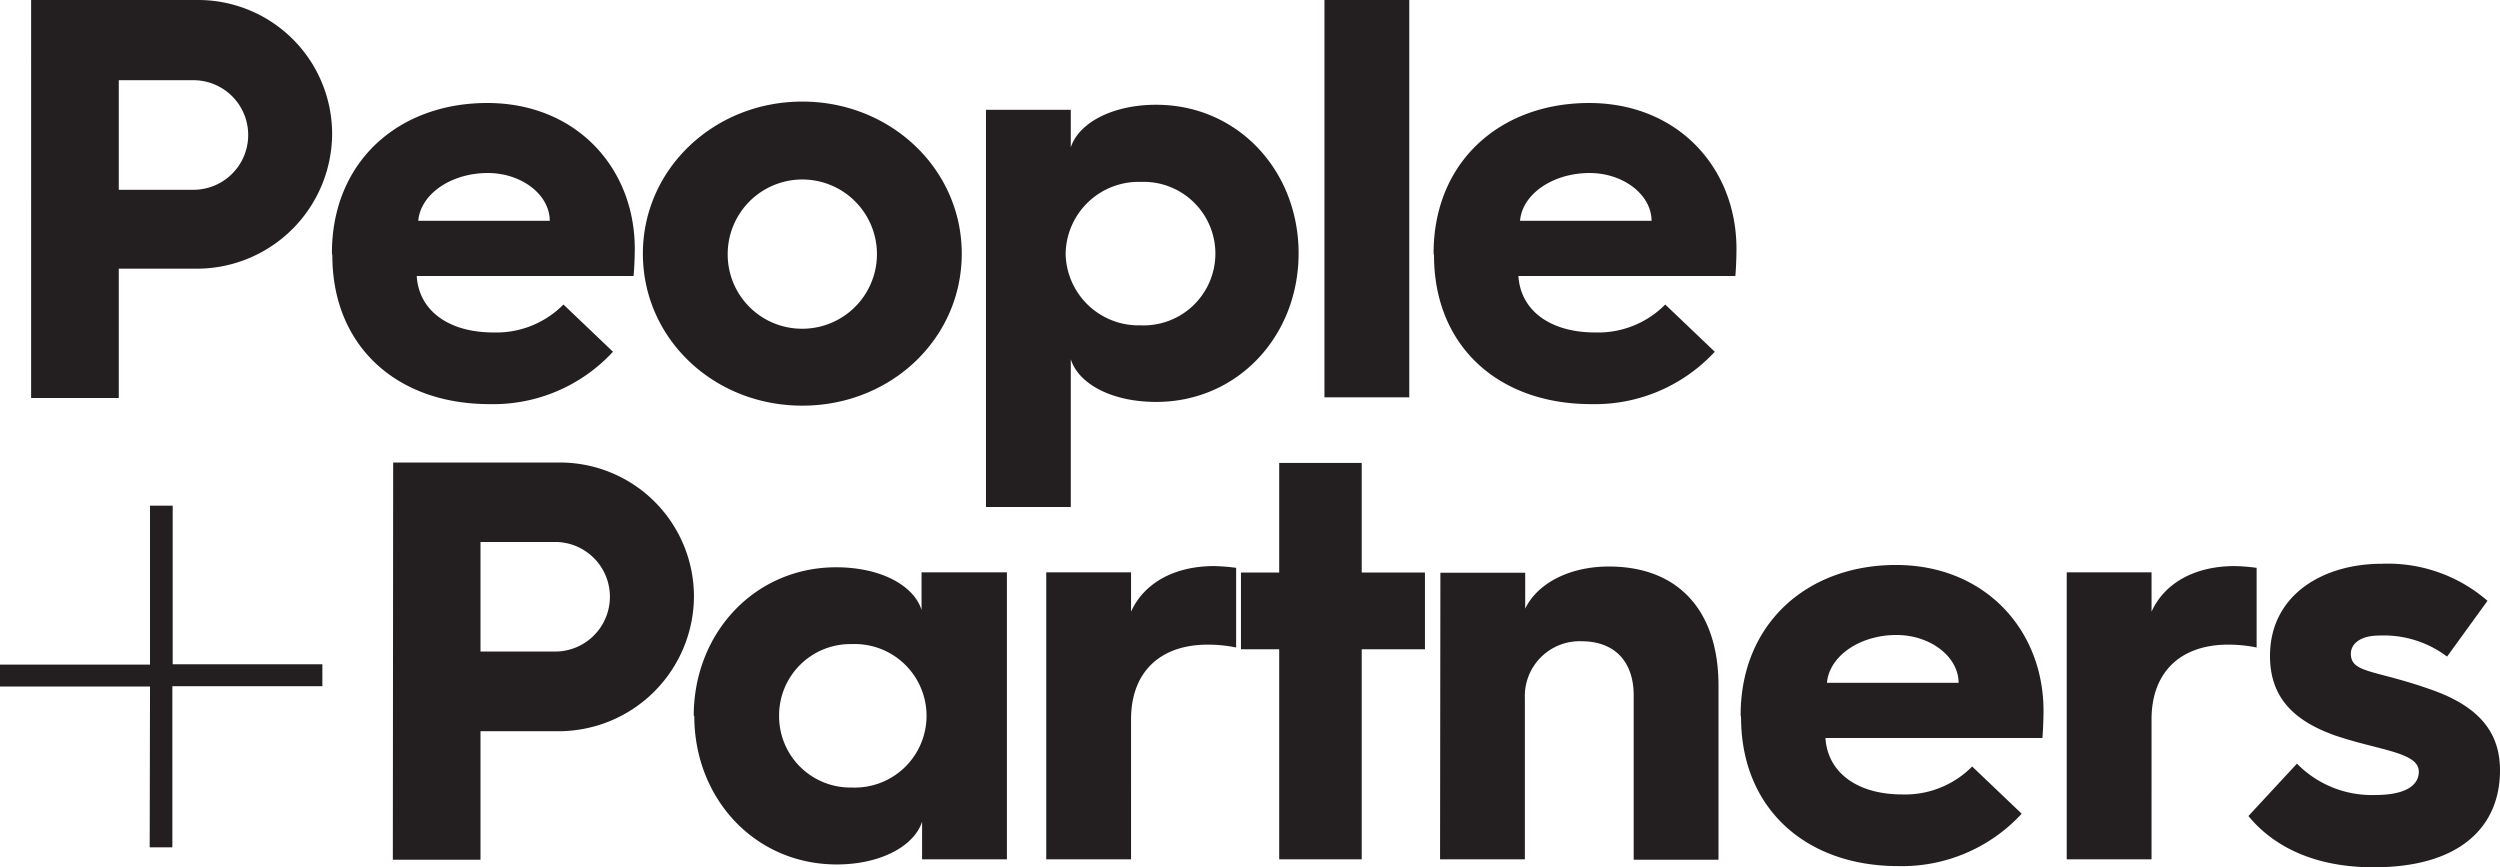 <svg id="Layer_1" data-name="Layer 1" xmlns="http://www.w3.org/2000/svg" xmlns:xlink="http://www.w3.org/1999/xlink" viewBox="0 0 228.15 79.15"><defs><style>.cls-1{fill:none;}.cls-2{clip-path:url(#clip-path);}.cls-3{fill:#231f20;}</style><clipPath id="clip-path" transform="translate(-191.9 -356.85)"><rect class="cls-1" x="191.9" y="356.85" width="228.15" height="79.15"/></clipPath></defs><g class="cls-2"><path class="cls-3" d="M397.09,431.32c2,2.44,5.55,4.68,11.43,4.68,8,0,11.53-3.8,11.53-8.84,0-3.32-1.72-5.82-6.44-7.43-5-1.76-7.17-1.45-7.17-3.22,0-.88.83-1.66,2.59-1.66a9.59,9.59,0,0,1,6.19,1.92l3.69-5.09a13.87,13.87,0,0,0-9.67-3.38c-5.3,0-10.18,2.81-10.18,8.42,0,3.95,2.39,6,6,7.27,4,1.35,7.58,1.51,7.58,3.28,0,1.24-1.19,2.13-3.95,2.13a9.56,9.56,0,0,1-7.17-2.86Zm-16.58,3.95h7.74V422.49c0-4.26,2.6-6.81,7-6.81a12.86,12.86,0,0,1,2.59.26v-7.27a18,18,0,0,0-2-.16c-3.59,0-6.39,1.51-7.59,4.16v-3.59h-7.74Zm-21.88-16.11c.21-2.44,3-4.36,6.34-4.36,3.12,0,5.67,2,5.67,4.36Zm-7.84,3.17c0,8.21,5.82,13.56,14.34,13.56a14.86,14.86,0,0,0,11.27-4.78l-4.52-4.31a8.6,8.6,0,0,1-6.39,2.55c-4.1,0-6.8-2-7-5.15h19.8c.1-1.19.1-2.49.1-2.49,0-7.38-5.35-13.3-13.46-13.3s-14.18,5.35-14.18,13.71Zm-27.47,12.94h7.74v-14.7a5,5,0,0,1,5.15-5.2c3.11,0,4.78,1.92,4.78,4.94v15h7.74v-15.9c0-6.75-3.59-10.86-10-10.86-3.64,0-6.55,1.56-7.64,3.85v-3.28h-7.74Zm-14.68,0h7.53V416.1h5.77v-7h-5.77v-10h-7.53v10h-3.49v7h3.49Zm-21.26,0h7.74V422.49c0-4.26,2.6-6.81,7-6.81a12.86,12.86,0,0,1,2.59.26v-7.27a18.19,18.19,0,0,0-2-.16c-3.59,0-6.39,1.51-7.59,4.16v-3.59h-7.74ZM263,422.18a6.51,6.51,0,0,1,6.65-6.55,6.55,6.55,0,1,1,0,13.09,6.51,6.51,0,0,1-6.65-6.54m-7.74,0c0,7.58,5.56,13.56,13,13.56,4,0,7.06-1.67,7.79-3.9v3.43h7.74V409.08H276v3.43c-.73-2.28-3.79-3.89-7.79-3.89-7.43,0-13,6-13,13.56m-19.46-5.87v-10h6.81a5,5,0,0,1,0,10Zm-8,19h8V423.58h7.28a12.36,12.36,0,0,0,12.2-12.26,12.23,12.23,0,0,0-12.2-12.26H227.78Zm-22.19-1.13h2.07V419.47h13.69v-2H207.66V403h-2.07V417.5H191.9v2h13.69Z" transform="translate(-191.9 -356.85)"/><path class="cls-3" d="M330.62,377c.2-2.44,3-4.36,6.34-4.36,3.11,0,5.66,2,5.66,4.36Zm-7.85,3.17c0,8.21,5.82,13.56,14.34,13.56a14.89,14.89,0,0,0,11.28-4.78l-4.52-4.31a8.6,8.6,0,0,1-6.4,2.55c-4.1,0-6.8-2-7-5.15h19.8c.1-1.19.1-2.49.1-2.49,0-7.38-5.35-13.3-13.45-13.3s-14.19,5.35-14.19,13.71Zm-10,12.94h7.74V356.85h-7.74ZM289.15,380a6.66,6.66,0,0,1,6.86-6.55,6.55,6.55,0,1,1,0,13.09,6.66,6.66,0,0,1-6.86-6.54m-7.27,23.12h7.74V389.63c.72,2.29,3.79,3.9,7.79,3.9,7.43,0,13-6,13-13.56s-5.56-13.56-13-13.56c-4,0-7.07,1.66-7.79,3.89v-3.43h-7.74ZM258.31,380a6.81,6.81,0,1,1,6.81,6.85,6.78,6.78,0,0,1-6.81-6.85m-7.74,0c0,7.74,6.45,13.87,14.55,13.87s14.55-6.13,14.55-13.87-6.5-13.88-14.55-13.88-14.55,6.14-14.55,13.88m-20.5-3c.21-2.44,3-4.36,6.34-4.36,3.12,0,5.66,2,5.66,4.36Zm-7.84,3.17c0,8.21,5.82,13.56,14.34,13.56a14.86,14.86,0,0,0,11.27-4.78l-4.52-4.31a8.6,8.6,0,0,1-6.39,2.55c-4.1,0-6.81-2-7-5.15h19.79c.11-1.19.11-2.49.11-2.49,0-7.38-5.35-13.3-13.46-13.3s-14.18,5.35-14.18,13.71Zm-19.49-6v-10h6.81a5,5,0,0,1,0,10Zm-8,19h8V381.37H210a12.36,12.36,0,0,0,12.21-12.26A12.23,12.23,0,0,0,210,356.85H194.74Z" transform="translate(-191.9 -356.85)"/></g></svg>